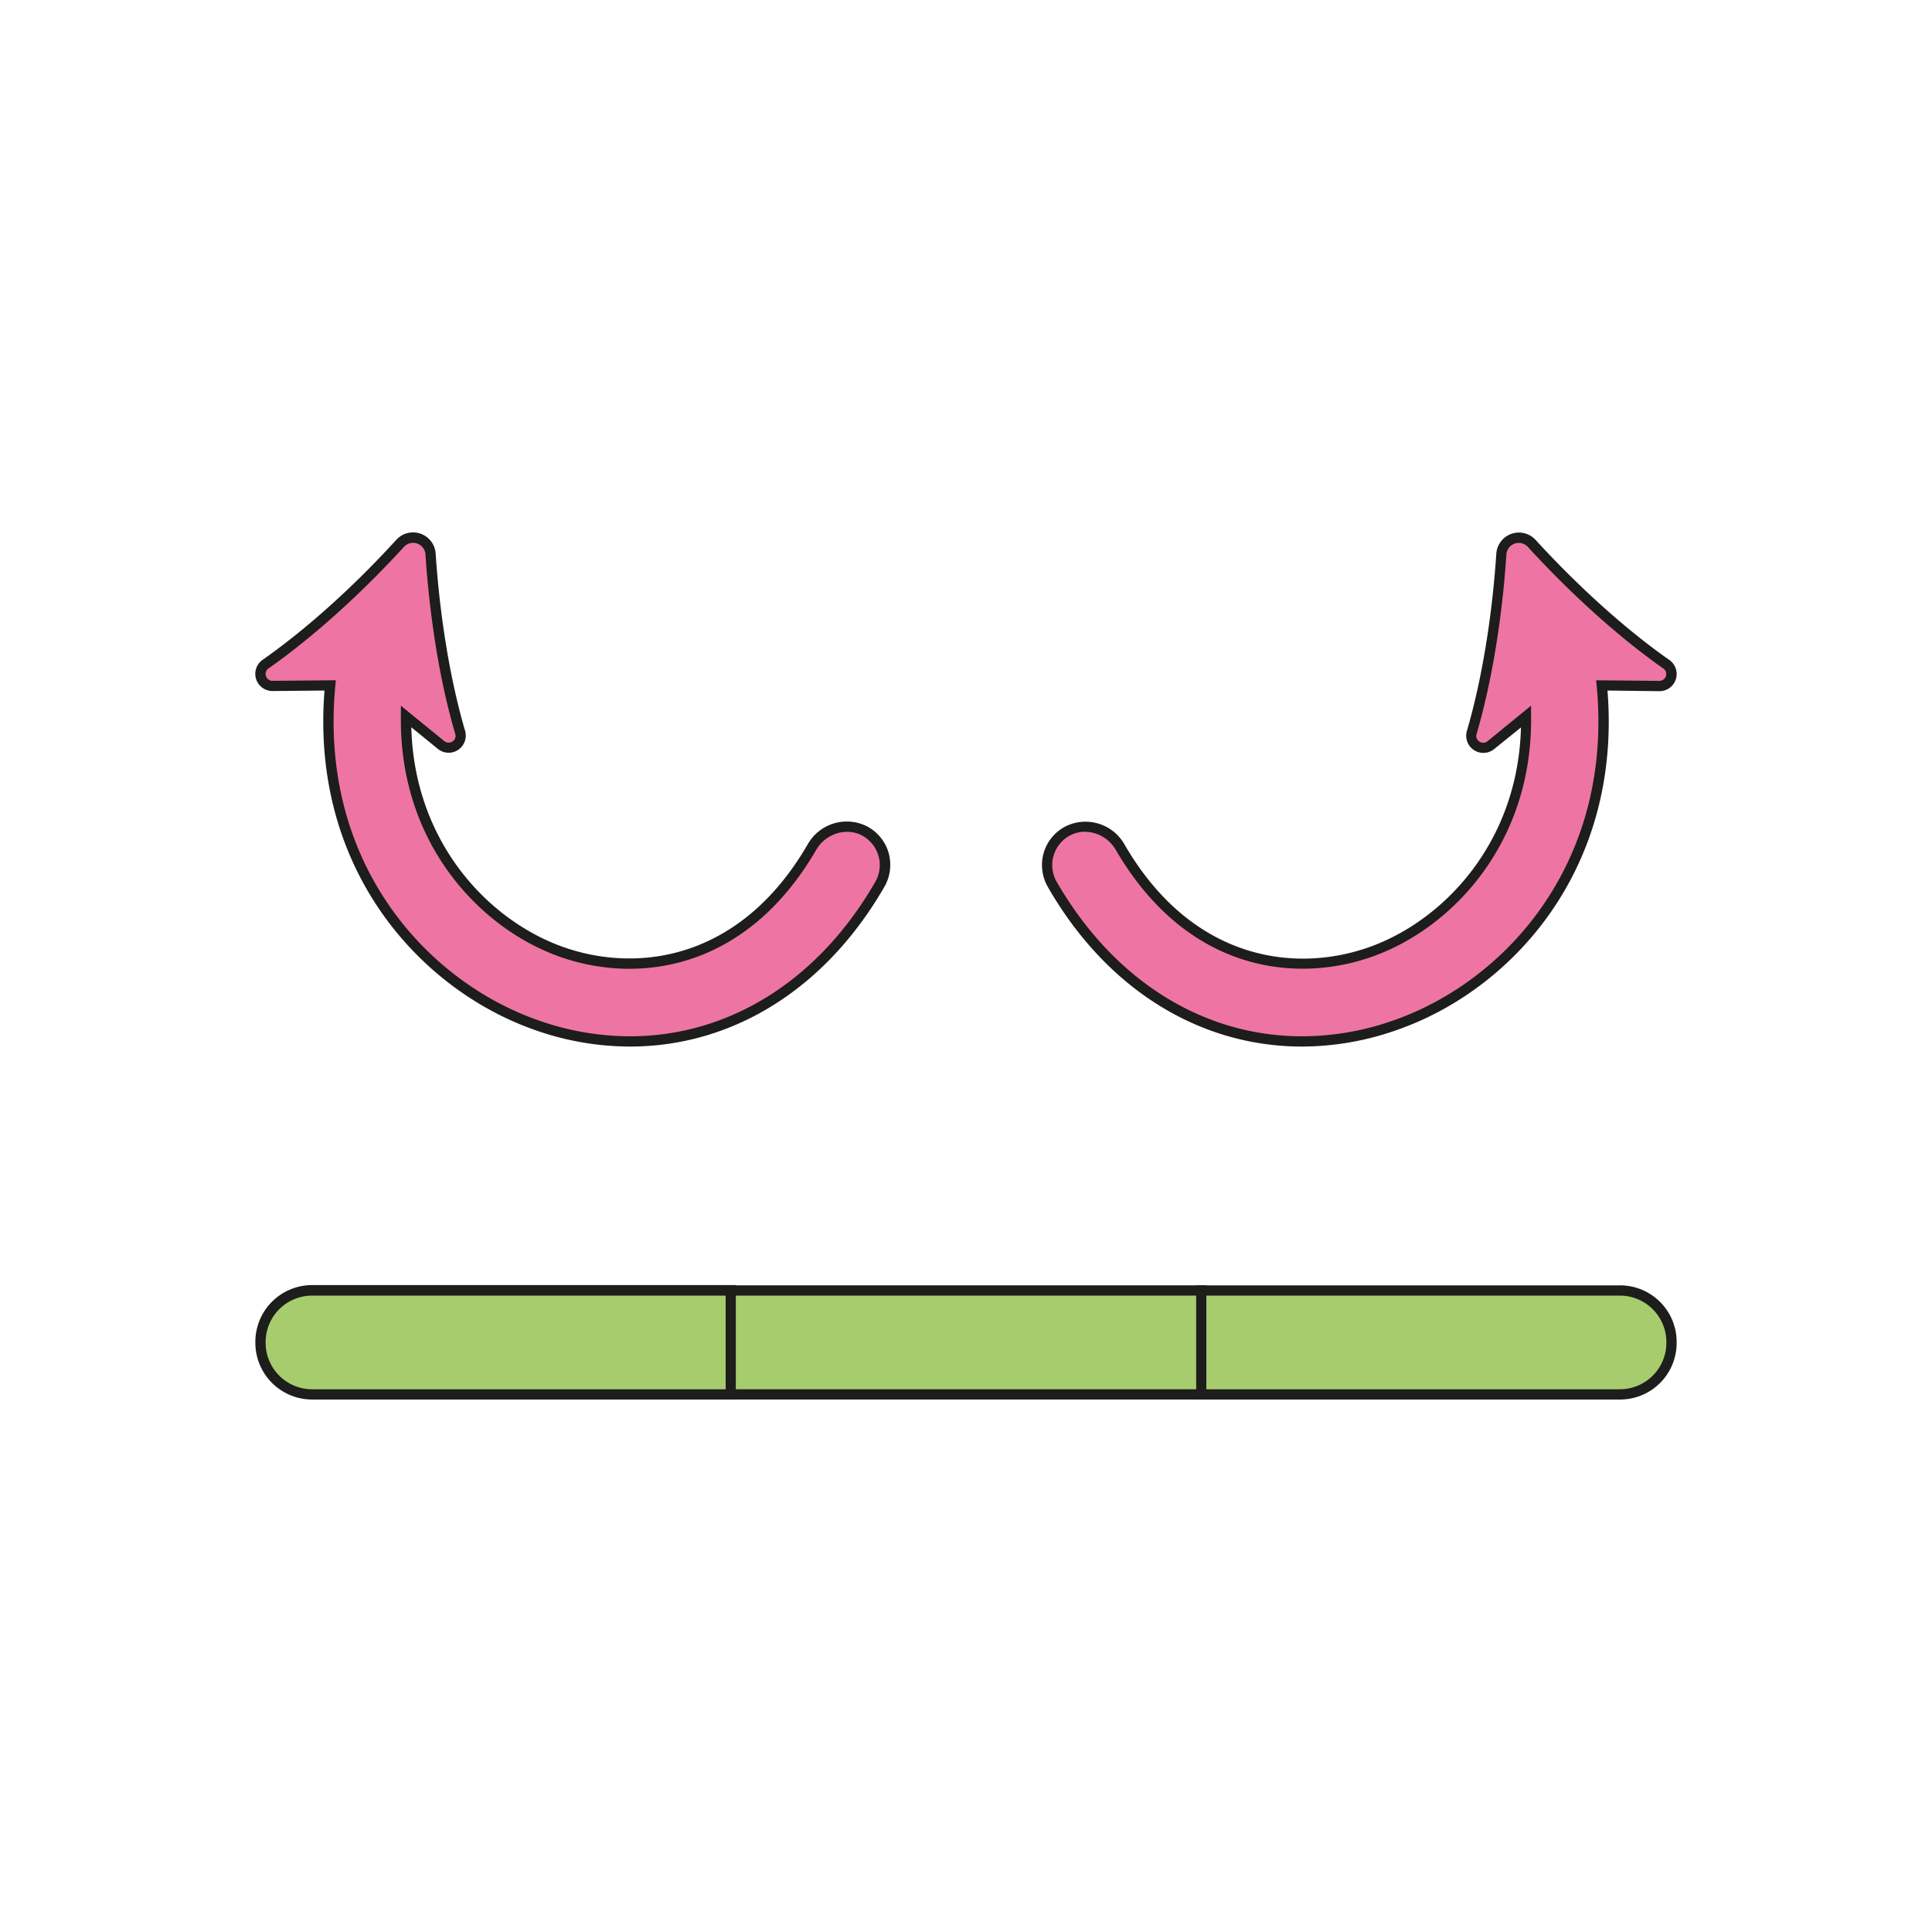 <svg id="Слой_1" data-name="Слой 1" xmlns="http://www.w3.org/2000/svg" viewBox="0 0 512 512"><defs><style>.cls-1{fill:#a7cc6e;}.cls-2{fill:#1d1d1b;}.cls-3{fill:#ee75a3;}</style></defs><path class="cls-1" d="M429.23,342H318.32v27.54H429.23A13.67,13.67,0,0,0,443,355.93v-.33A13.67,13.67,0,0,0,429.23,342Z"/><path class="cls-2" d="M429.23,370.89H317V340.63H429.23a15,15,0,0,1,15.1,15v.33A15,15,0,0,1,429.23,370.89Zm-109.55-2.72H429.23a12.33,12.33,0,0,0,12.38-12.24v-.33a12.33,12.33,0,0,0-12.38-12.25H319.68Z"/><path class="cls-1" d="M82.77,342A13.67,13.67,0,0,0,69,355.6v.33a13.67,13.67,0,0,0,13.74,13.6H193.68V342Z"/><path class="cls-2" d="M195,370.89H82.77a15.05,15.05,0,0,1-15.1-15v-.33a15.05,15.05,0,0,1,15.1-15H195ZM82.77,343.35A12.33,12.33,0,0,0,70.39,355.6v.33a12.33,12.33,0,0,0,12.38,12.24H192.32V343.35Z"/><rect class="cls-1" x="193.68" y="341.99" width="124.65" height="27.55"/><path class="cls-2" d="M319.68,370.89H192.32V340.63H319.68ZM195,368.17H317V343.35H195Z"/><path class="cls-3" d="M441.61,176c-12.38-8.66-25.16-20.52-35.69-32a4.64,4.64,0,0,0-8,2.81c-1,15.57-3.61,32.82-7.86,47.31a3.19,3.19,0,0,0,5.09,3.35l9.3-7.59c.41,32.51-19.88,54.81-41.11,62.37-20.21,7.2-48.23,3.67-66.46-27.7-2.74-4.73-8.76-6.89-13.65-4.46a10.26,10.26,0,0,0-4.35,14.3C294.24,261.14,318.71,276,345.09,276a74.79,74.79,0,0,0,25.1-4.45c30-10.69,58.71-43.09,54.31-89.89l15.22.15A3.19,3.19,0,0,0,441.61,176Z"/><path class="cls-2" d="M345.09,277.35c-27.39,0-52-15.42-67.41-42.32a11.66,11.66,0,0,1-1.05-9.15,11.53,11.53,0,0,1,6-7,11.89,11.89,0,0,1,15.43,5c17.81,30.66,45.16,34.11,64.82,27.11s39.4-27.63,40.19-58.21L396,198.49a4.55,4.55,0,0,1-7.26-4.78c3.9-13.32,6.67-30,7.8-47a6,6,0,0,1,10.39-3.65c11.51,12.58,24.1,23.89,35.47,31.84h0a4.55,4.55,0,0,1-2.68,8.27L426,183c3.77,47.05-24.93,79-55.34,89.79A75.88,75.88,0,0,1,345.09,277.35Zm-57.6-56.92a8.14,8.14,0,0,0-3.68.85,8.9,8.9,0,0,0-3.78,12.4c15,26,38.67,40.95,65.06,40.95a73.32,73.32,0,0,0,24.64-4.37c29.73-10.59,57.78-42.06,53.41-88.48l-.14-1.5,16.73.16h0a1.8,1.8,0,0,0,1.76-1.28,1.76,1.76,0,0,0-.69-2h0c-11.52-8.07-24.28-19.51-35.92-32.24a3.28,3.28,0,0,0-5.67,2c-1.13,17.19-3.94,34.1-7.9,47.6a1.75,1.75,0,0,0,.73,2,1.81,1.81,0,0,0,2.2-.11L405.75,187l0,2.82c.43,33.49-20.8,56.11-42,63.67-20.69,7.36-49.43,3.79-68.08-28.31A9.6,9.6,0,0,0,287.49,220.43Z"/><path class="cls-3" d="M70.39,176c12.38-8.66,25.16-20.52,35.69-32a4.64,4.64,0,0,1,8,2.81c1,15.57,3.61,32.82,7.86,47.31a3.19,3.19,0,0,1-5.09,3.35l-9.3-7.59c-.41,32.51,19.88,54.81,41.11,62.37,20.21,7.2,48.23,3.67,66.46-27.7,2.74-4.73,8.76-6.89,13.65-4.46a10.26,10.26,0,0,1,4.35,14.3C217.76,261.14,193.29,276,166.91,276a74.79,74.79,0,0,1-25.1-4.45c-30-10.69-58.71-43.09-54.31-89.89l-15.22.15A3.19,3.19,0,0,1,70.39,176Z"/><path class="cls-2" d="M166.91,277.35a75.88,75.88,0,0,1-25.55-4.53C111,262,82.25,230.08,86,183l-13.73.13a4.55,4.55,0,0,1-2.68-8.27h0c11.37-7.95,24-19.26,35.47-31.84a6,6,0,0,1,10.39,3.64c1.13,17,3.9,33.71,7.8,47a4.54,4.54,0,0,1-7.25,4.78L109,192.73c.79,30.58,20.49,51.2,40.19,58.21s47,3.55,64.82-27.11a11.89,11.89,0,0,1,15.43-5,11.53,11.53,0,0,1,6,7,11.66,11.66,0,0,1-1.05,9.15C218.87,261.93,194.3,277.35,166.91,277.35ZM89,180.28l-.14,1.5c-4.37,46.42,23.68,77.89,53.41,88.48a73.32,73.32,0,0,0,24.64,4.37c26.39,0,50.11-14.93,65.06-40.95a8.9,8.9,0,0,0-3.78-12.4c-4.1-2-9.43-.29-11.87,3.92-18.64,32.1-47.39,35.67-68.08,28.31-21.22-7.56-42.45-30.18-42-63.67l0-2.82,11.49,9.37a1.81,1.81,0,0,0,2.19.11,1.75,1.75,0,0,0,.73-2c-4-13.49-6.76-30.4-7.9-47.6a3.28,3.28,0,0,0-5.67-2c-11.64,12.73-24.4,24.17-35.92,32.24a1.76,1.76,0,0,0-.69,2,1.8,1.8,0,0,0,1.76,1.28h0Z"/></svg>
